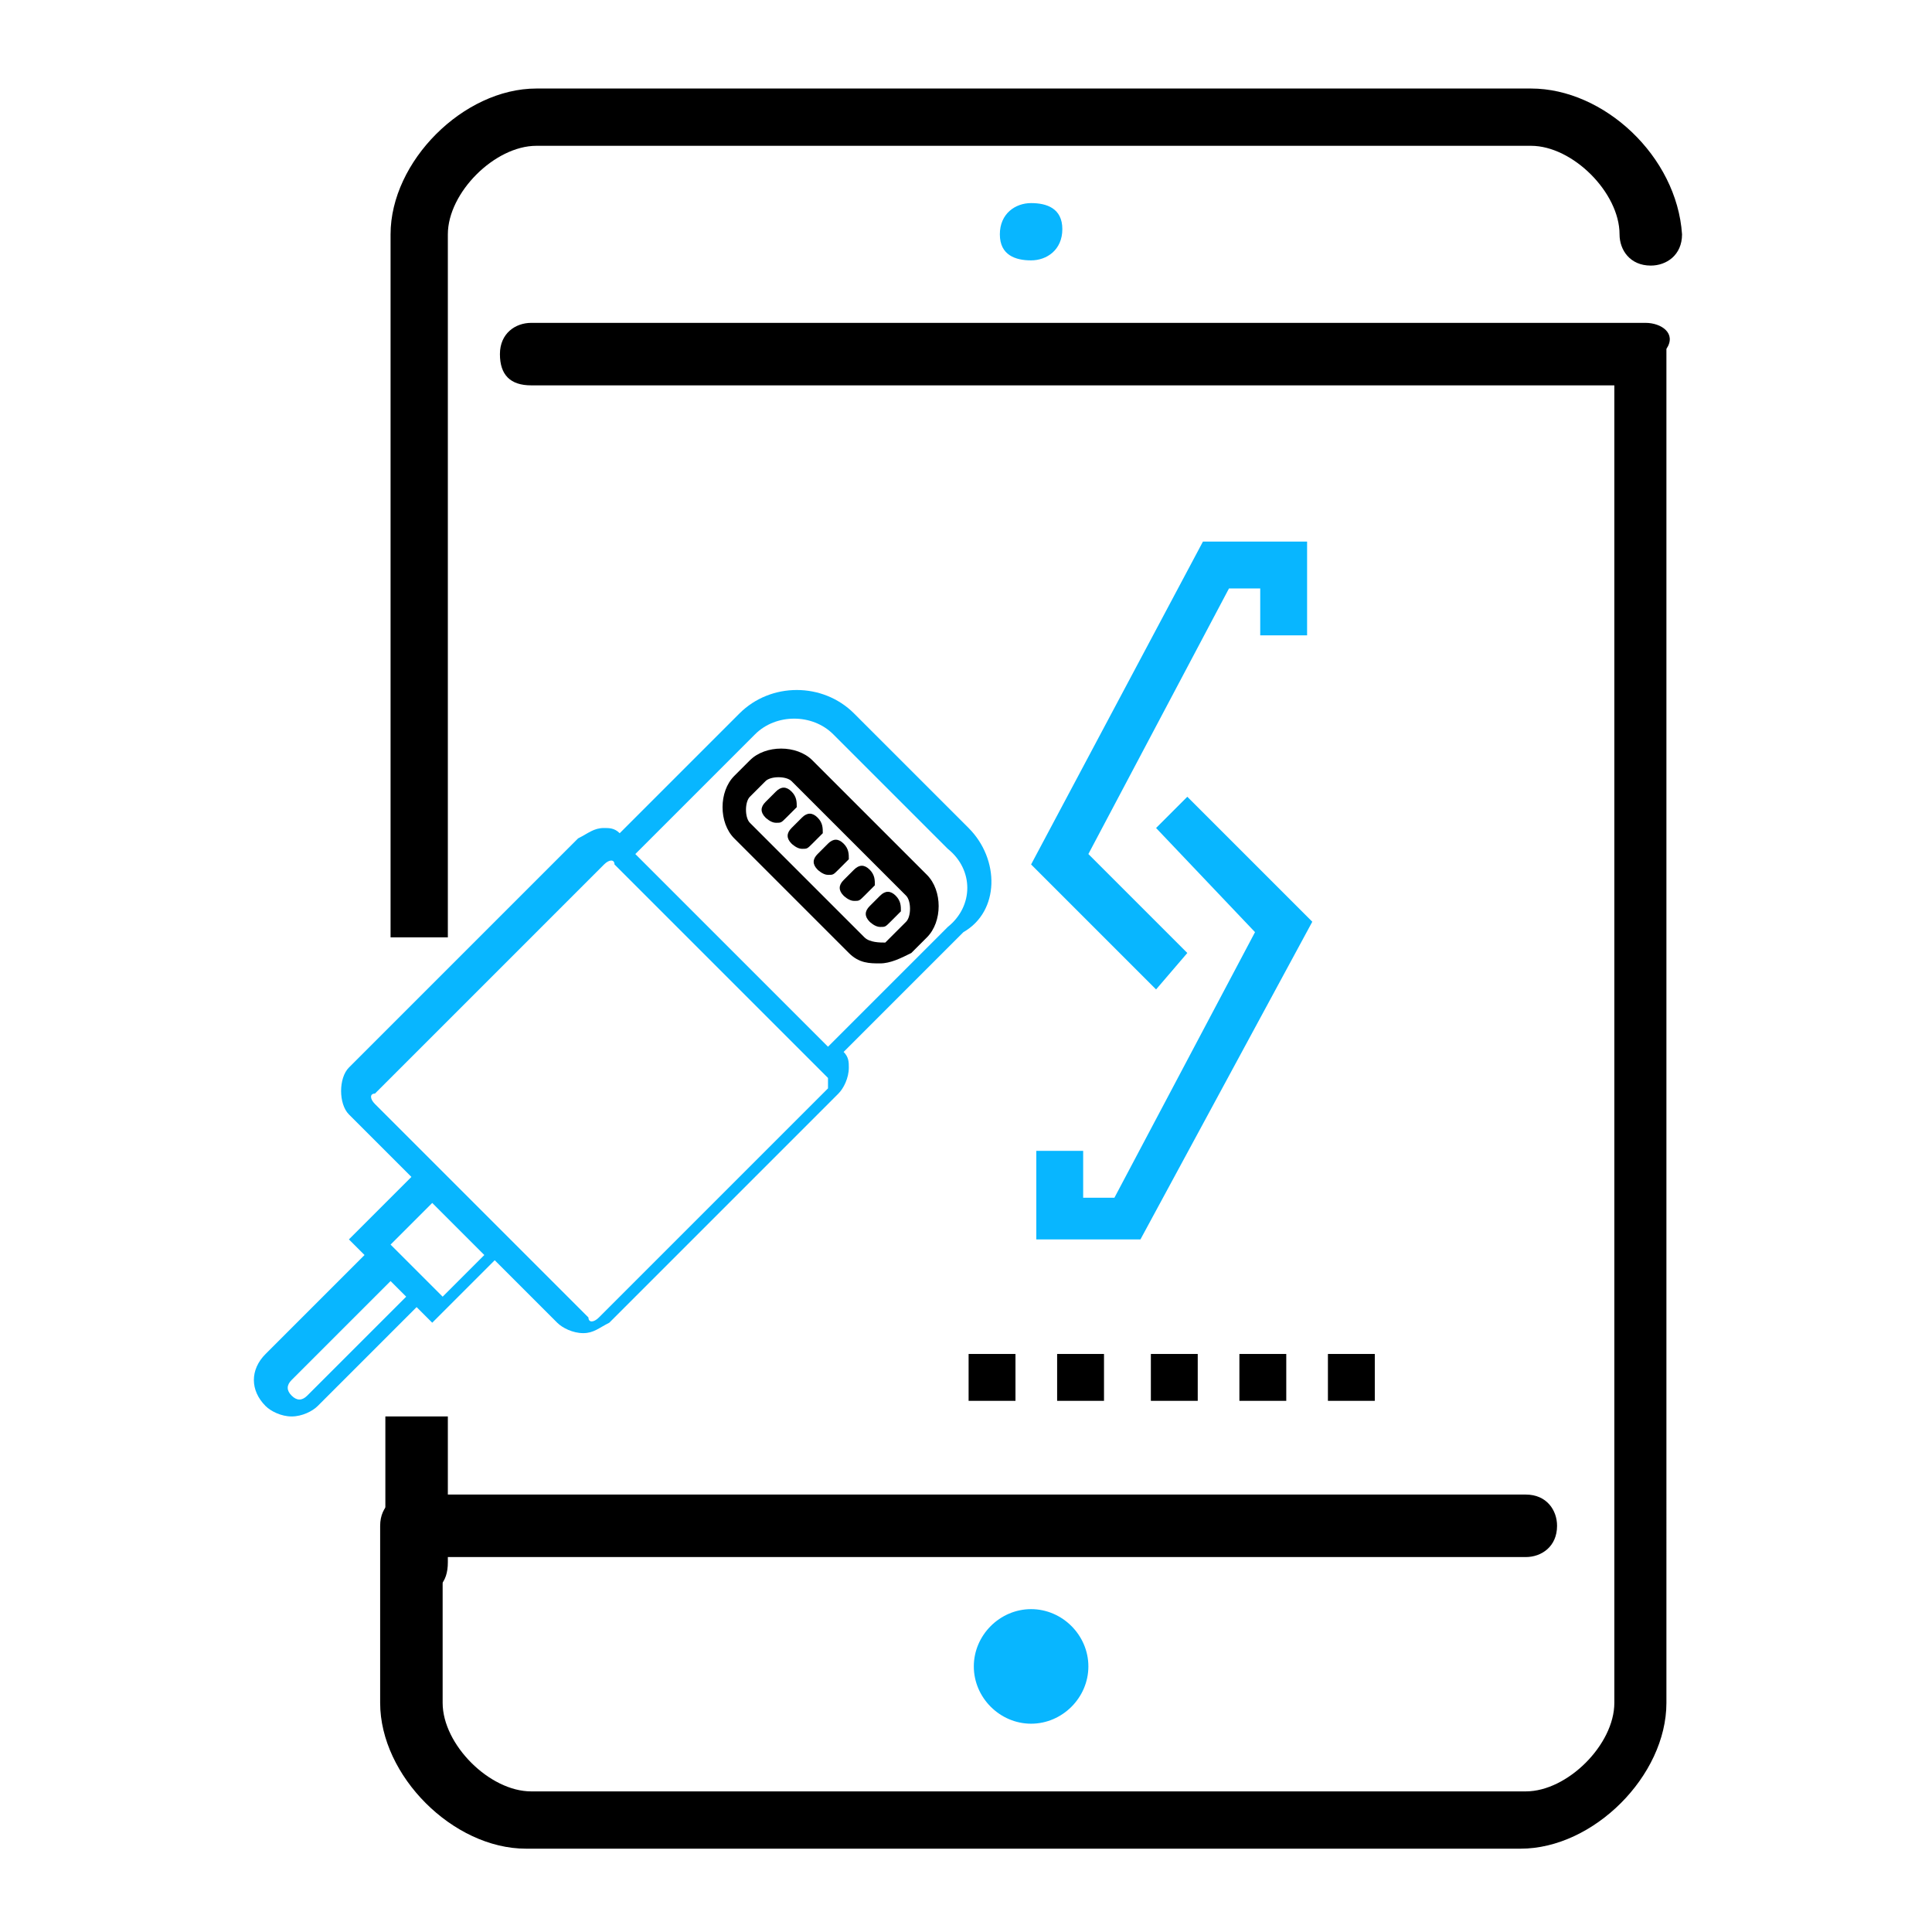 <?xml version="1.0" encoding="utf-8"?>

<!-- Generator: Adobe Illustrator 18.0.0, SVG Export Plug-In . SVG Version: 6.00 Build 0)  -->

<!DOCTYPE svg PUBLIC "-//W3C//DTD SVG 1.1//EN" "http://www.w3.org/Graphics/SVG/1.1/DTD/svg11.dtd">

<svg version="1.1" id="Capa_1" xmlns="http://www.w3.org/2000/svg" xmlns:xlink="http://www.w3.org/1999/xlink" x="0px" y="0px"

	 viewBox="228.2 0 37.1 37.1" enable-background="new 228.2 0 37.1 37.1" xml:space="preserve">

<g>

	<g>

		<g>

			<g>

				<g>

					<path fill="#08b6ff" d="M246.8,15.9l-2.2-2.2c-0.6-0.6-1.6-0.6-2.2,0l-2.3,2.3c-0.1-0.1-0.2-0.1-0.3-0.1l0,0

						c-0.2,0-0.3,0.1-0.5,0.2l-4.4,4.4c-0.2,0.2-0.2,0.7,0,0.9l1.2,1.2l-1.2,1.2l0.3,0.3l-1.9,1.9c-0.3,0.3-0.3,0.7,0,1

						c0.1,0.1,0.3,0.2,0.5,0.2c0.2,0,0.4-0.1,0.5-0.2l1.9-1.9l0.3,0.3l1.2-1.2l1.2,1.2c0.1,0.1,0.3,0.2,0.5,0.2

						c0.2,0,0.3-0.1,0.5-0.2l4.4-4.4c0.1-0.1,0.2-0.3,0.2-0.5c0-0.1,0-0.2-0.1-0.3l2.3-2.3C247.4,17.5,247.4,16.5,246.8,15.9z

						 M234.1,26.8c-0.1,0.1-0.2,0.1-0.3,0c-0.1-0.1-0.1-0.2,0-0.3l1.9-1.9l0.3,0.3L234.1,26.8z M236.7,24.9L236.7,24.9L236.7,24.9

						l-1-1l0,0l0,0l0.8-0.8l0.2,0.2l0.8,0.8L236.7,24.9z M244.1,20.9l-4.4,4.4c-0.1,0.1-0.2,0.1-0.2,0l-1.2-1.2l0,0l-1.3-1.3

						l-1.6-1.6c-0.1-0.1-0.1-0.2,0-0.2l4.4-4.4c0.1-0.1,0.2-0.1,0.2,0l4.1,4.1c0,0,0,0.1,0,0.1C244.1,20.8,244.1,20.8,244.1,20.9z

						 M246.4,17.8l-2.3,2.3l-3.7-3.7l2.3-2.3c0.4-0.4,1.1-0.4,1.5,0l2.2,2.2C246.9,16.7,246.9,17.4,246.4,17.8z"/>

					<path fill="#000000" d="M243.8,14.6c-0.3-0.3-0.9-0.3-1.2,0l-0.3,0.3c-0.3,0.3-0.3,0.9,0,1.2l2.2,2.2c0.2,0.2,0.4,0.2,0.6,0.2

						c0.2,0,0.4-0.1,0.6-0.2l0.3-0.3c0.3-0.3,0.3-0.9,0-1.2L243.8,14.6z M244.8,18l-2.2-2.2c-0.1-0.1-0.1-0.4,0-0.5l0.3-0.3

						c0.1-0.1,0.4-0.1,0.5,0l2.2,2.2c0.1,0.1,0.1,0.4,0,0.5l-0.1,0.1l-0.2,0.2l-0.1,0.1C245.1,18.1,244.9,18.1,244.8,18z"/>

					<path fill="#000000" d="M243.4,15.2c-0.1-0.1-0.2-0.1-0.3,0l-0.2,0.2c-0.1,0.1-0.1,0.2,0,0.3c0,0,0.1,0.1,0.2,0.1

						s0.1,0,0.2-0.1l0.2-0.2C243.5,15.4,243.5,15.3,243.4,15.2z"/>

					<path fill="#000000" d="M243.9,15.7c-0.1-0.1-0.2-0.1-0.3,0l-0.2,0.2c-0.1,0.1-0.1,0.2,0,0.3c0,0,0.1,0.1,0.2,0.1

						s0.1,0,0.2-0.1l0.2-0.2C244,15.9,244,15.8,243.9,15.7z"/>

					<path fill="#000000" d="M244.4,16.2c-0.1-0.1-0.2-0.1-0.3,0l-0.2,0.2c-0.1,0.1-0.1,0.2,0,0.3c0,0,0.1,0.1,0.2,0.1

						c0.1,0,0.1,0,0.2-0.1l0.2-0.2C244.5,16.4,244.5,16.3,244.4,16.2z"/>

					<path fill="#000000" d="M244.9,16.7c-0.1-0.1-0.2-0.1-0.3,0l-0.2,0.2c-0.1,0.1-0.1,0.2,0,0.3c0,0,0.1,0.1,0.2,0.1

						c0.1,0,0.1,0,0.2-0.1l0.2-0.2C245,16.9,245,16.8,244.9,16.7z"/>

					<path fill="#000000" d="M245.4,17.2c-0.1-0.1-0.2-0.1-0.3,0l-0.2,0.2c-0.1,0.1-0.1,0.2,0,0.3c0,0,0.1,0.1,0.2,0.1

						c0.1,0,0.1,0,0.2-0.1l0.2-0.2C245.5,17.4,245.5,17.3,245.4,17.2z"/>

				</g>

			</g>

			<polygon fill="#08b6ff" points="253.3,12.2 253.3,10.4 251.3,10.4 248,16.6 250.4,19 251,18.3 249.1,16.4 251.8,11.3 252.4,11.3 

				252.4,12.2 			"/>

			<polygon fill="#08b6ff" points="251,15.3 250.4,15.9 252.3,17.9 249.6,23 249,23 249,22.1 248.1,22.1 248.1,23.8 250.1,23.8 

				253.4,17.7 			"/>

			<rect x="253.7" y="26" fill="#000000" width="0.9" height="0.9"/>

			<rect x="252" y="26" fill="#000000" width="0.9" height="0.9"/>

			<rect x="250.3" y="26" fill="#000000" width="0.9" height="0.9"/>

			<rect x="248.5" y="26" fill="#000000" width="0.9" height="0.9"/>

			<rect x="246.8" y="26" fill="#000000" width="0.9" height="0.9"/>

		</g>

	</g>

	<g>

		<g>

			<g>

				<path fill="#000000" d="M257.6,1.7h-19.1c-1.4,0-2.8,1.4-2.8,2.8V18h1.1V4.5c0-0.8,0.9-1.7,1.7-1.7h19.1c0.8,0,1.7,0.9,1.7,1.7

					c0,0.3,0.2,0.6,0.6,0.6c0.3,0,0.6-0.2,0.6-0.6C260.4,3,259,1.7,257.6,1.7z"/>

				<path fill="#000000" d="M235.6,27.3V30c0,0.3,0.2,0.6,0.6,0.6s0.6-0.2,0.6-0.6v-2.8H235.6z"/>

				<path fill="#000000" d="M259.8,6.2h-21.4c-0.3,0-0.6,0.2-0.6,0.6s0.2,0.6,0.6,0.6h20.8v25.3c0,0.8-0.9,1.7-1.7,1.7h-19.1

					c-0.8,0-1.7-0.9-1.7-1.7v-2.8h20.8c0.3,0,0.6-0.2,0.6-0.6c0-0.3-0.2-0.6-0.6-0.6h-21.4c-0.3,0-0.6,0.2-0.6,0.6v3.4

					c0,1.4,1.4,2.8,2.8,2.8h19.1c1.4,0,2.8-1.4,2.8-2.8V6.7C260.4,6.4,260.1,6.2,259.8,6.2z"/>

				<path fill="#08b6ff" d="M248,3.9c-0.3,0-0.6,0.2-0.6,0.6S247.7,5,248,5s0.6-0.2,0.6-0.6S248.3,3.9,248,3.9L248,3.9z"/>

				<path fill="#08b6ff" d="M246.9,32c0,0.6,0.5,1.1,1.1,1.1s1.1-0.5,1.1-1.1c0-0.6-0.5-1.1-1.1-1.1C247.4,30.9,246.9,31.4,246.9,32

					z"/>

			</g>

		</g>

	</g>

</g>

</svg>

